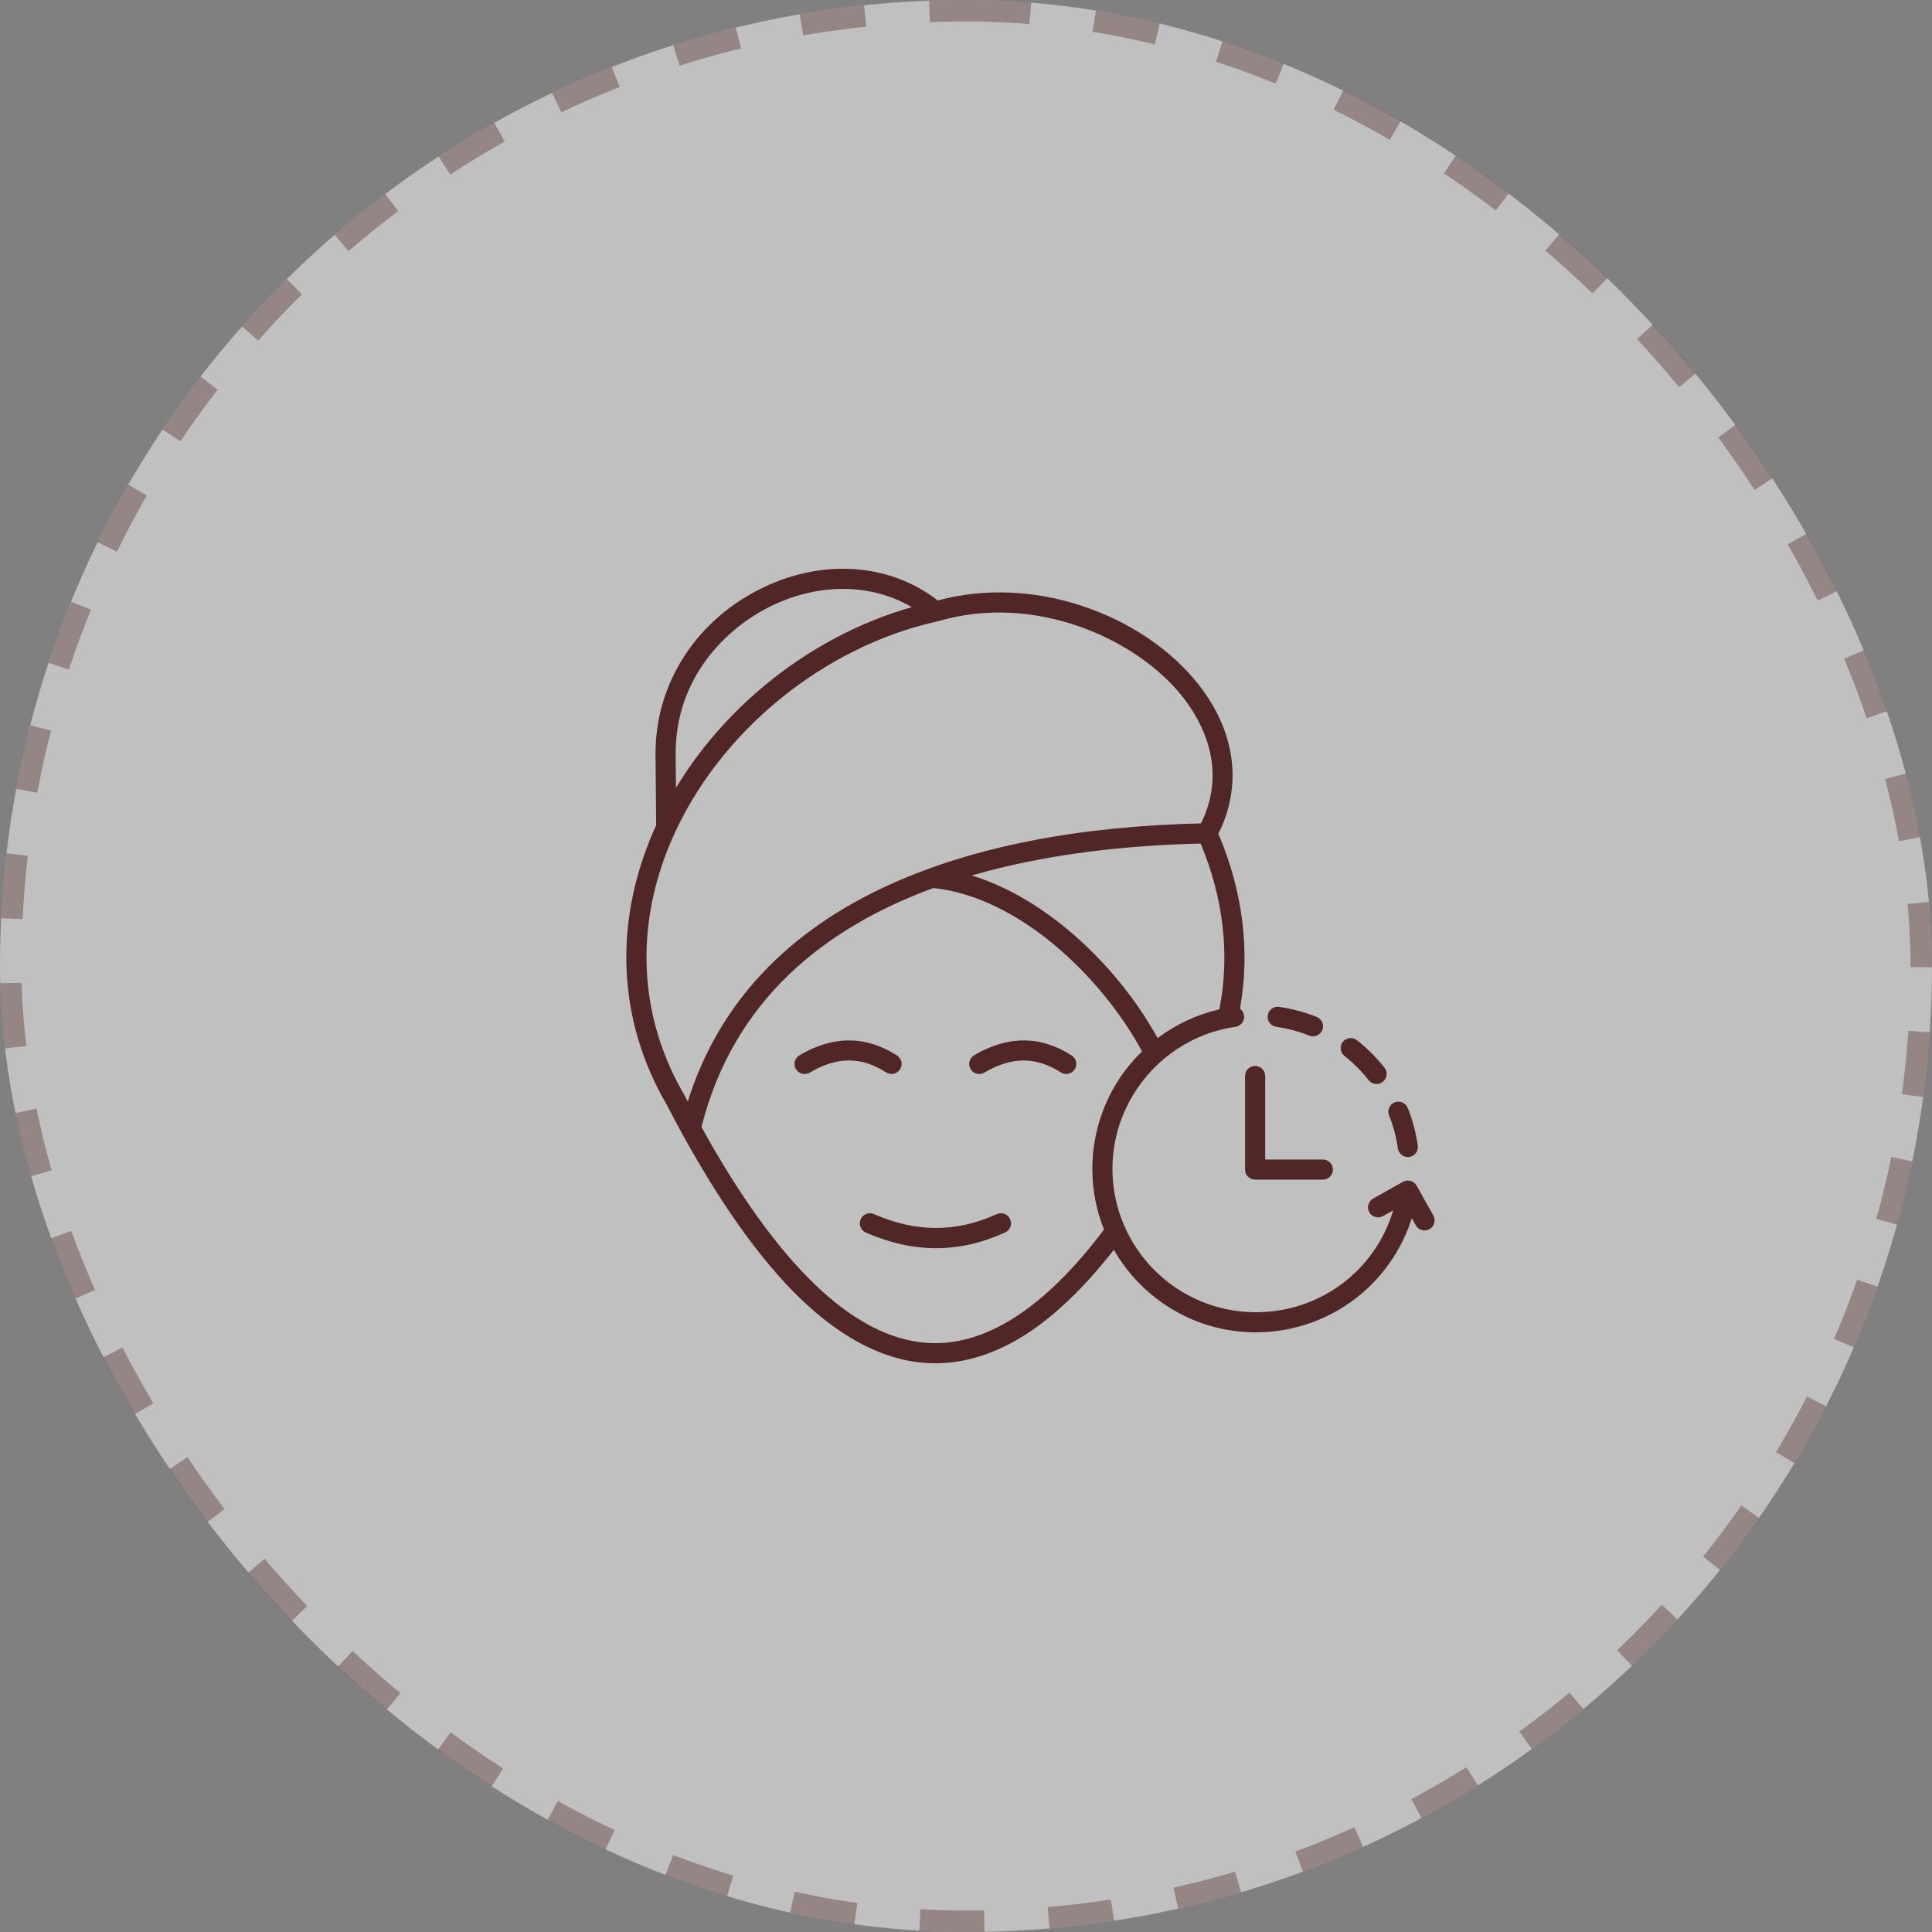 <svg width="90" height="90" viewBox="0 0 90 90" fill="none" xmlns="http://www.w3.org/2000/svg">
<rect x="0" y="0" width="90" height="90" fill="#808080" stroke="none"/>
<rect width="90" height="90" rx="45" fill="white" fill-opacity="0.5"/>
<rect x="0.5" y="0.5" width="89" height="89" rx="44.5" stroke="#512626" stroke-opacity="0.38" stroke-dasharray="3 3"/>
<path d="M64.708 51.962C64.612 51.721 64.728 51.449 64.969 51.352C65.21 51.256 65.482 51.373 65.579 51.613C65.803 52.175 65.961 52.765 66.046 53.365C66.083 53.621 65.905 53.859 65.649 53.895C65.626 53.898 65.604 53.9 65.582 53.9C65.353 53.9 65.152 53.731 65.119 53.497C65.044 52.971 64.906 52.455 64.708 51.962ZM62.633 49.194C63.05 49.522 63.428 49.901 63.757 50.318C63.85 50.435 63.987 50.497 64.126 50.497C64.228 50.497 64.33 50.464 64.416 50.396C64.619 50.236 64.654 49.941 64.494 49.737C64.12 49.262 63.689 48.831 63.213 48.457C63.01 48.297 62.714 48.332 62.554 48.535C62.395 48.739 62.43 49.034 62.633 49.194ZM59.454 47.833C59.981 47.908 60.497 48.046 60.989 48.243C61.047 48.266 61.106 48.277 61.164 48.277C61.35 48.277 61.525 48.166 61.599 47.982C61.695 47.741 61.578 47.469 61.338 47.373C60.776 47.148 60.186 46.99 59.586 46.904C59.329 46.867 59.093 47.045 59.056 47.302C59.02 47.559 59.198 47.796 59.454 47.833ZM66.591 57.259C66.518 57.299 66.439 57.319 66.362 57.319C66.198 57.319 66.039 57.233 65.953 57.08L65.767 56.749C65.343 58.087 64.551 59.295 63.473 60.224C62.093 61.412 60.328 62.066 58.504 62.066C55.675 62.066 53.202 60.516 51.888 58.221C50.521 59.97 49.138 61.298 47.77 62.173C46.382 63.059 44.972 63.506 43.571 63.506C43.395 63.506 43.22 63.499 43.045 63.485C41.012 63.323 38.964 62.206 36.957 60.168C35.005 58.184 33.019 55.253 31.055 51.456C28.777 47.552 28.563 43.022 30.452 38.699C30.489 38.615 30.529 38.532 30.567 38.449L30.537 35.17C30.507 31.834 32.451 28.834 35.611 27.341C38.416 26.016 41.484 26.262 43.682 27.972C45.832 27.396 48.151 27.481 50.408 28.227C52.589 28.947 54.498 30.224 55.781 31.823C57.551 34.029 57.9 36.573 56.755 38.838C57.9 41.52 58.246 44.322 57.762 46.989C57.861 47.061 57.932 47.172 57.951 47.302C57.988 47.559 57.81 47.796 57.553 47.833C54.286 48.298 51.822 51.141 51.822 54.448C51.822 58.132 54.82 61.129 58.504 61.129C61.504 61.129 64.067 59.18 64.902 56.384L64.426 56.651C64.2 56.777 63.914 56.698 63.788 56.472C63.661 56.246 63.741 55.96 63.967 55.834L65.353 55.055C65.461 54.994 65.589 54.978 65.709 55.012C65.829 55.045 65.93 55.125 65.991 55.234L66.77 56.62C66.897 56.846 66.817 57.131 66.591 57.259ZM55.931 39.297C52.485 39.377 48.743 39.773 45.266 40.784C46.759 41.241 48.276 42.091 49.727 43.295C51.404 44.686 52.879 46.467 53.928 48.357C54.781 47.716 55.759 47.259 56.801 47.021C57.301 44.505 57.001 41.848 55.931 39.297ZM31.488 36.705C32.566 34.92 33.982 33.283 35.662 31.897C37.702 30.214 40.039 28.977 42.474 28.283C40.621 27.194 38.23 27.14 36.011 28.189C33.797 29.235 31.442 31.616 31.475 35.162L31.488 36.705ZM31.87 50.993L31.882 51.014C31.934 51.115 31.986 51.215 32.038 51.315C33.462 46.777 36.643 43.37 41.512 41.179C45.388 39.434 50.243 38.487 55.946 38.358C57.228 35.764 55.948 33.528 55.05 32.409C52.909 29.741 48.207 27.618 43.706 28.936C43.696 28.939 43.685 28.941 43.675 28.944C38.339 30.126 33.485 34.102 31.311 39.075C29.543 43.12 29.742 47.352 31.87 50.993ZM51.43 57.277C51.078 56.402 50.885 55.447 50.885 54.448C50.885 52.602 51.553 50.821 52.768 49.434C52.906 49.275 53.051 49.124 53.201 48.978C51.3 45.467 47.443 41.799 43.524 41.374L43.526 41.352C38.432 43.207 34.165 46.583 32.677 52.503C36.214 58.901 39.722 62.28 43.118 62.552C45.832 62.769 48.627 60.994 51.43 57.277ZM58.468 54.952H61.624C61.882 54.952 62.093 54.741 62.093 54.483C62.093 54.224 61.882 54.014 61.624 54.014H58.937V50.124C58.937 49.866 58.727 49.656 58.468 49.656C58.21 49.656 58 49.866 58 50.124V54.483C58 54.742 58.21 54.952 58.468 54.952ZM46.435 56.559C44.547 57.418 42.674 57.417 40.709 56.557C40.472 56.453 40.196 56.561 40.092 56.798C39.988 57.036 40.096 57.312 40.333 57.416C41.444 57.902 42.529 58.145 43.605 58.145C44.682 58.145 45.75 57.902 46.823 57.413C47.059 57.306 47.163 57.028 47.056 56.792C46.949 56.556 46.671 56.452 46.435 56.559ZM41.927 49.815C42.067 49.597 42.004 49.307 41.785 49.167C40.338 48.237 38.809 48.234 37.243 49.158C37.02 49.289 36.946 49.577 37.077 49.8C37.164 49.949 37.321 50.031 37.481 50.031C37.562 50.031 37.643 50.009 37.718 49.966C38.99 49.216 40.121 49.212 41.279 49.956C41.497 50.096 41.787 50.033 41.927 49.815ZM49.922 49.167C48.475 48.237 46.946 48.234 45.379 49.158C45.157 49.289 45.082 49.577 45.214 49.8C45.301 49.949 45.457 50.031 45.618 50.031C45.699 50.031 45.78 50.009 45.855 49.966C47.127 49.216 48.258 49.212 49.415 49.956C49.633 50.096 49.923 50.033 50.063 49.815C50.203 49.597 50.14 49.307 49.922 49.167Z" fill="#512626"/>
</svg>
